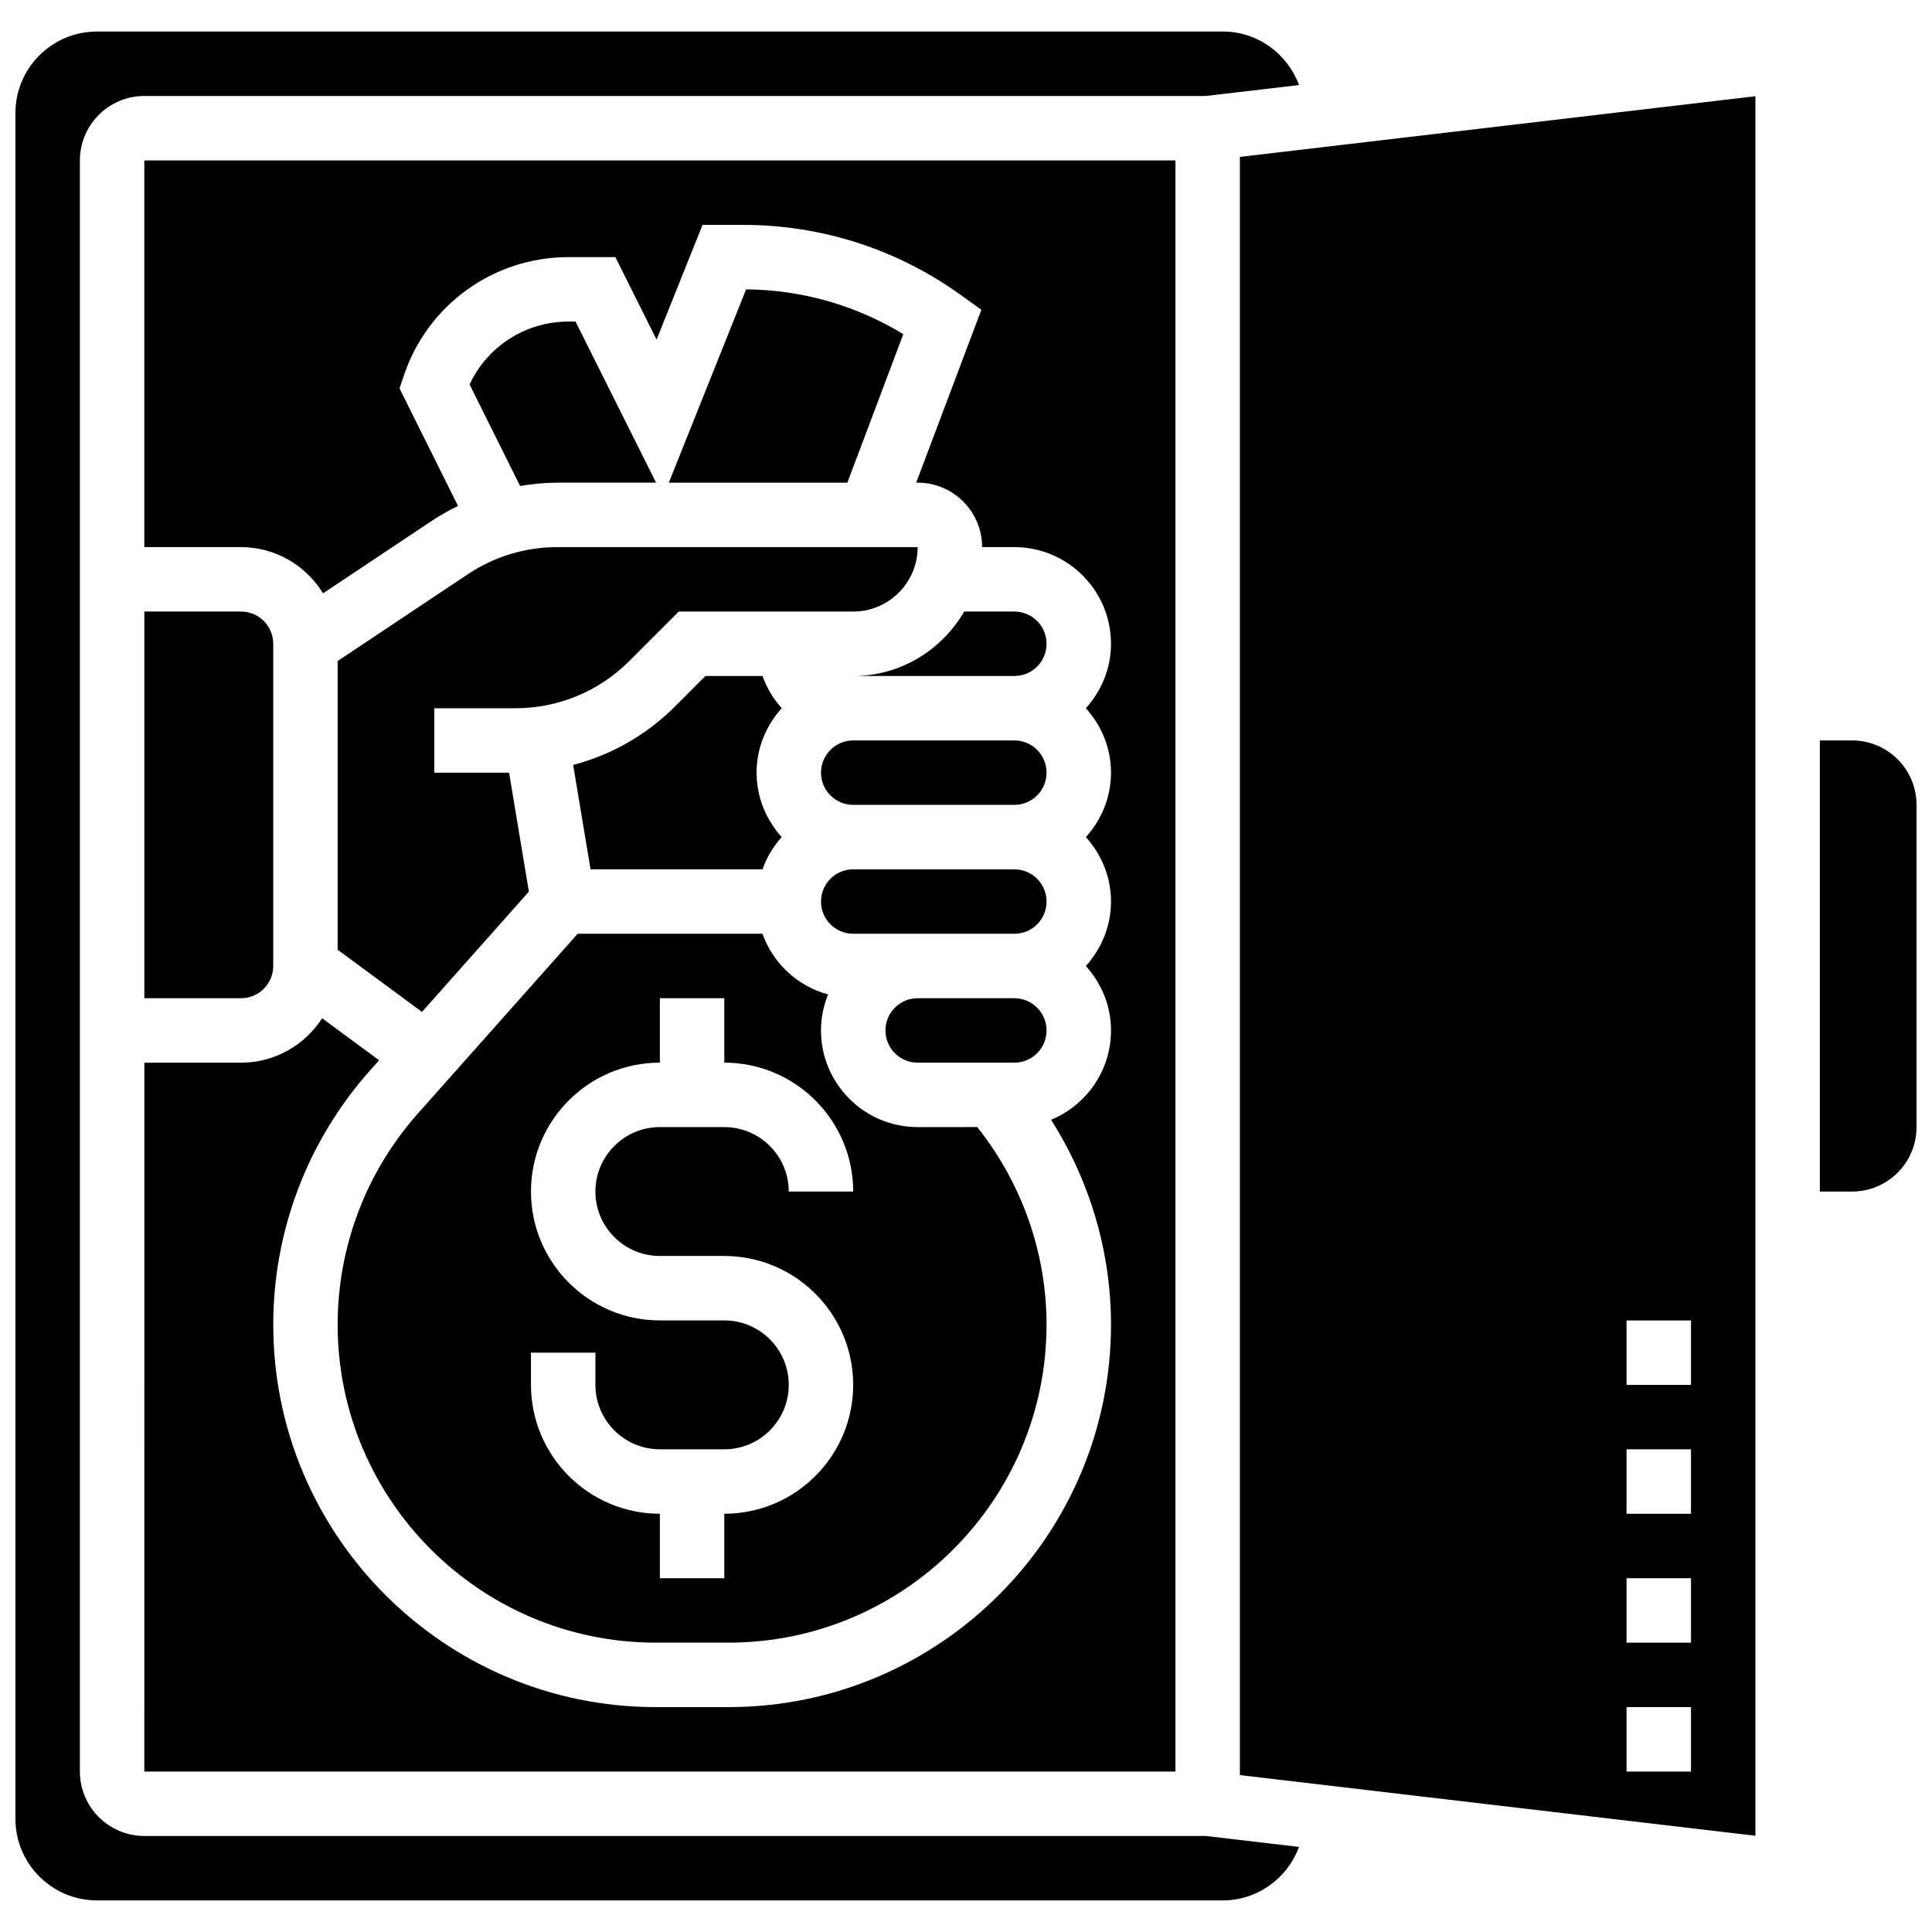 <?xml version="1.0" encoding="UTF-8"?>
<!-- Uploaded to: ICON Repo, www.iconrepo.com, Generator: ICON Repo Mixer Tools -->
<svg width="800px" height="800px" version="1.1" viewBox="144 144 512 512" xmlns="http://www.w3.org/2000/svg">
 <defs>
  <clipPath id="b">
   <path d="m626 340h25.902v120h-25.902z"/>
  </clipPath>
  <clipPath id="a">
   <path d="m148.09 152h340.91v496h-340.91z"/>
  </clipPath>
 </defs>
 <g clip-path="url(#b)">
  <path d="m634.82 340.22h-8.539v119.55h8.539c9.438 0 17.078-7.641 17.078-17.078v-85.387c0-9.438-7.641-17.082-17.078-17.082z"/>
 </g>
 <path d="m233.48 495.05c0 46.465 37.805 84.266 84.266 84.266h19.332c46.461 0 84.266-37.801 84.266-84.266 0-19.066-6.539-37.488-18.359-52.363l-15.797 0.004c-14.125 0-25.617-11.492-25.617-25.617 0-3.371 0.691-6.574 1.879-9.531-8.113-2.203-14.586-8.242-17.387-16.086h-48.973l-42.328 47.613c-13.723 15.445-21.281 35.324-21.281 55.98zm51.234 7.414h17.078v8.539c0 9.418 7.66 17.078 17.078 17.078h17.078c9.418 0 17.078-7.66 17.078-17.078 0-9.418-7.66-17.078-17.078-17.078h-17.078c-18.836 0-34.156-15.32-34.156-34.156 0-18.836 15.32-34.156 34.156-34.156v-17.078h17.078v17.078c18.836 0 34.156 15.32 34.156 34.156h-17.078c0-9.418-7.66-17.078-17.078-17.078h-17.078c-9.418 0-17.078 7.66-17.078 17.078 0 9.418 7.66 17.078 17.078 17.078h17.078c18.836 0 34.156 15.32 34.156 34.156 0 18.836-15.32 34.156-34.156 34.156v17.078h-17.078v-17.078c-18.836 0-34.156-15.32-34.156-34.156z"/>
 <path d="m346.07 323.14h-15.113l-8.105 8.105c-7.582 7.582-16.855 12.809-26.957 15.473l4.602 27.66h45.574c1.137-3.195 2.859-6.07 5.09-8.539-4.098-4.543-6.66-10.496-6.66-17.078s2.57-12.535 6.66-17.078c-2.223-2.469-3.945-5.348-5.09-8.543z"/>
 <path d="m412.81 408.54h-25.617c-4.715 0-8.539 3.824-8.539 8.539s3.824 8.539 8.539 8.539h25.617c4.715 0 8.539-3.824 8.539-8.539s-3.828-8.539-8.539-8.539z"/>
 <path d="m412.81 374.38h-42.695c-4.715 0-8.539 3.824-8.539 8.539s3.824 8.539 8.539 8.539h42.695c4.715 0 8.539-3.824 8.539-8.539s-3.828-8.539-8.539-8.539z"/>
 <path d="m341.73 220.68-20.484 51.234h47.309l14.832-39.355c-12.562-7.652-26.82-11.734-41.656-11.879z"/>
 <path d="m317.87 271.91-21.348-42.695h-1.879c-11.348 0-21.5 6.582-26.199 16.668l13.391 26.906c3.238-0.535 6.527-0.879 9.855-0.879z"/>
 <path d="m412.81 306.07h-13.285c-5.926 10.16-16.82 17.078-29.41 17.078h42.695c4.715 0 8.539-3.824 8.539-8.539 0-4.711-3.828-8.539-8.539-8.539z"/>
 <g clip-path="url(#a)">
  <path d="m182.25 630.55c-9.418 0-17.078-7.66-17.078-17.078v-426.96c0-9.418 7.66-17.078 17.078-17.078h281.29l24.723-2.894c-3.043-8.25-10.906-14.184-20.199-14.184h-298.38c-11.902 0-21.594 9.691-21.594 21.594v452.07c0 11.914 9.691 21.605 21.594 21.605h298.37c9.289 0 17.156-5.926 20.195-14.168l-24.738-2.91z"/>
 </g>
 <path d="m182.25 613.48h273.25v-426.96h-273.25v102.47h25.617c9.215 0 17.23 4.926 21.75 12.246l28.922-19.281c2.195-1.469 4.5-2.723 6.84-3.875l-15.488-31.133 1.109-3.348c6.266-18.824 23.805-31.461 43.641-31.461h12.434l10.93 21.867 12.172-30.406h10.758c20.895 0 40.895 6.465 57.836 18.684l5.305 3.816-17.277 45.812h0.395c9.418 0 17.078 7.66 17.078 17.078h8.539c14.125 0 25.617 11.492 25.617 25.617 0 6.582-2.57 12.535-6.66 17.078 4.098 4.543 6.66 10.496 6.66 17.078s-2.57 12.535-6.66 17.078c4.098 4.543 6.66 10.496 6.66 17.078s-2.57 12.535-6.66 17.078c4.098 4.543 6.66 10.496 6.66 17.078 0 10.684-6.574 19.836-15.883 23.672 10.266 16.156 15.883 34.949 15.883 54.309 0 55.883-45.465 101.34-101.34 101.34h-19.332c-55.879 0-101.34-45.461-101.34-101.34 0-24.848 9.086-48.758 25.602-67.324l2.449-2.758-15.098-11.125c-4.566 7.062-12.473 11.77-21.492 11.77h-25.617z"/>
 <path d="m412.81 340.22h-42.695c-4.715 0-8.539 3.824-8.539 8.539 0 4.715 3.824 8.539 8.539 8.539h42.695c4.715 0 8.539-3.824 8.539-8.539 0-4.711-3.828-8.539-8.539-8.539z"/>
 <path d="m472.58 614.42 136.62 16.078v-461l-136.62 16.082zm102.47-120.49h17.078v17.078h-17.078zm0 34.156h17.078v17.078h-17.078zm0 34.156h17.078v17.078h-17.078zm0 34.156h17.078v17.078h-17.078z"/>
 <path d="m216.41 400v-85.395c0-4.715-3.824-8.539-8.539-8.539h-25.617v102.47h25.617c4.715 0.004 8.539-3.824 8.539-8.535z"/>
 <path d="m233.48 319.18v76.512l22.355 16.473 28.324-31.867-5.25-31.531h-19.812v-17.078h21.477c11.41 0 22.133-4.449 30.195-12.512l13.105-13.105h46.234c9.418 0 17.078-7.66 17.078-17.078h-95.504c-8.453 0-16.645 2.477-23.68 7.172z"/>
</svg>